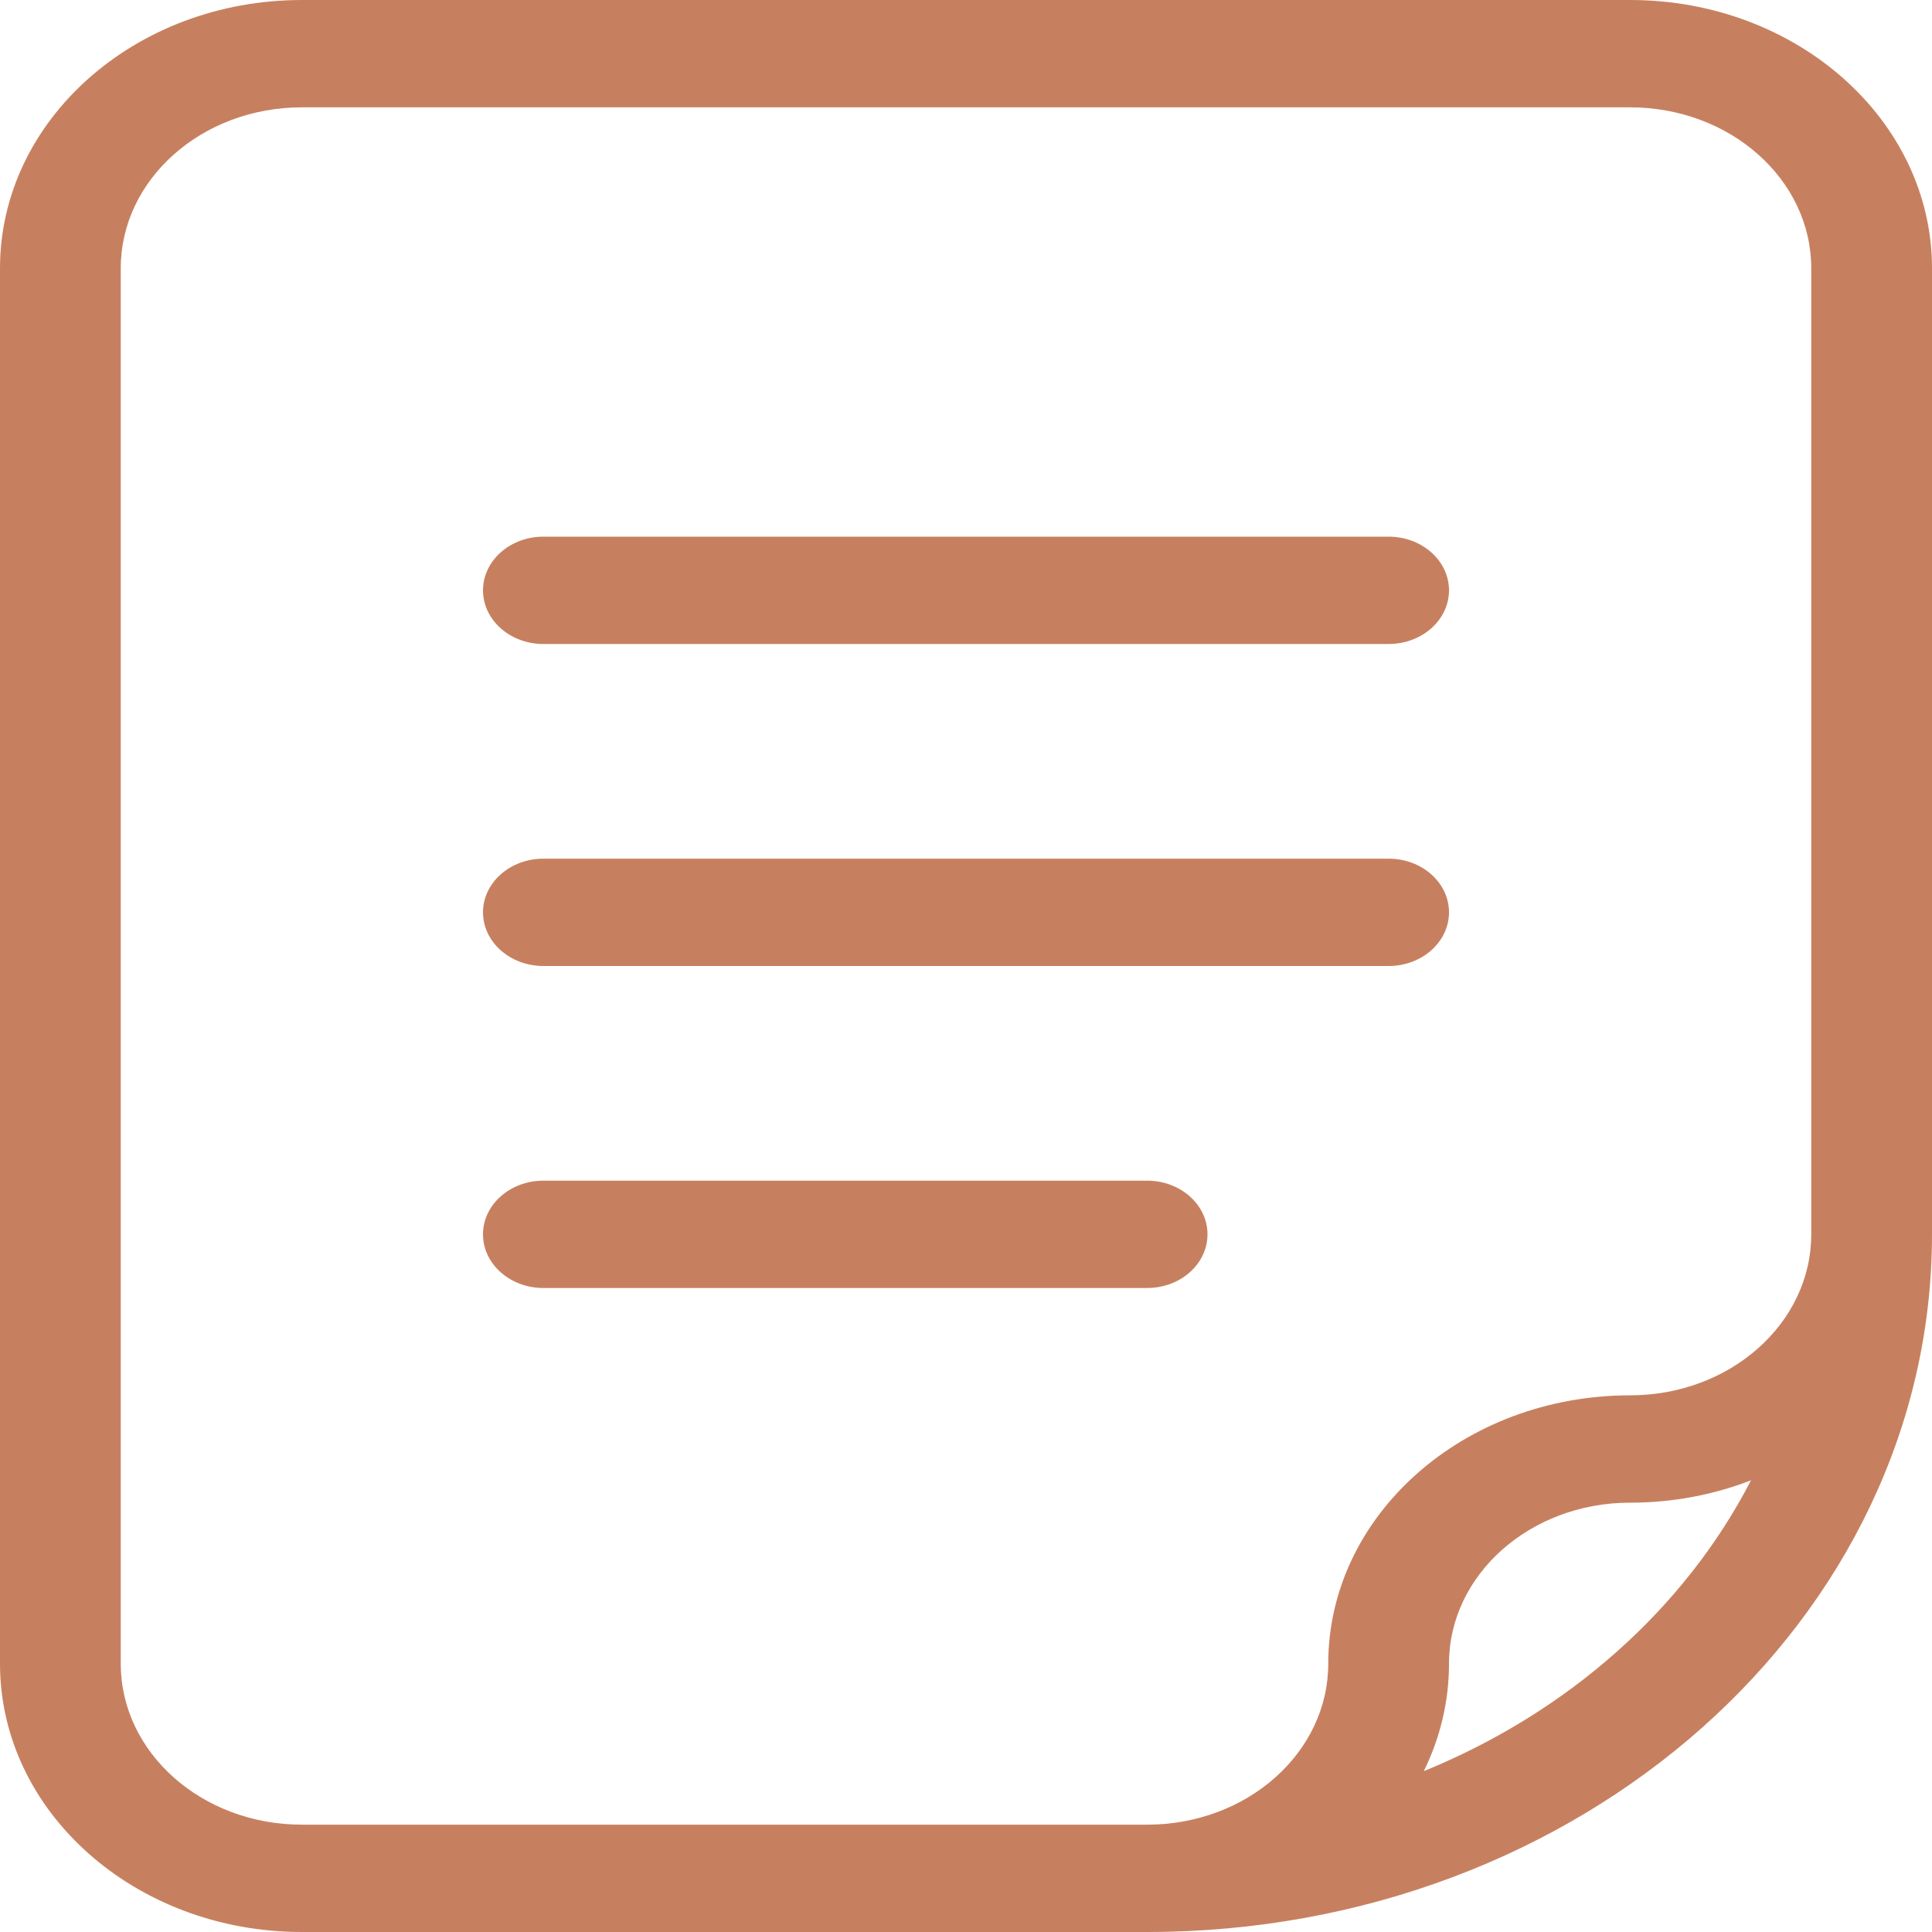 <svg width="36" height="36" viewBox="0 0 36 36" fill="none" xmlns="http://www.w3.org/2000/svg">
<path d="M33.75 23V5C33.75 3.343 32.239 2 30.375 2H5.625C3.761 2 2.25 3.343 2.25 5V31C2.25 32.657 3.761 34 5.625 34H21.375C23.239 34 24.75 32.657 24.75 31C24.75 28.239 27.268 26 30.375 26C32.239 26 33.75 24.657 33.75 23ZM32.628 27.583C31.938 27.851 31.176 28 30.375 28C28.511 28 27 29.343 27 31C27 31.712 26.832 32.39 26.53 33.003C29.222 31.905 31.393 29.975 32.628 27.583ZM0 5C0 2.239 2.518 0 5.625 0H30.375C33.482 0 36 2.239 36 5V23C36 30.18 29.452 36 21.375 36H5.625C2.518 36 0 33.761 0 31V5ZM10.125 12C9.504 12 9 11.552 9 11C9 10.448 9.504 10 10.125 10H25.875C26.496 10 27 10.448 27 11C27 11.552 26.496 12 25.875 12H10.125ZM10.125 18C9.504 18 9 17.552 9 17C9 16.448 9.504 16 10.125 16H25.875C26.496 16 27 16.448 27 17C27 17.552 26.496 18 25.875 18H10.125ZM10.125 24C9.504 24 9 23.552 9 23C9 22.448 9.504 22 10.125 22H21.375C21.996 22 22.5 22.448 22.5 23C22.5 23.552 21.996 24 21.375 24H10.125Z" fill="#C7805F"/>
</svg>
